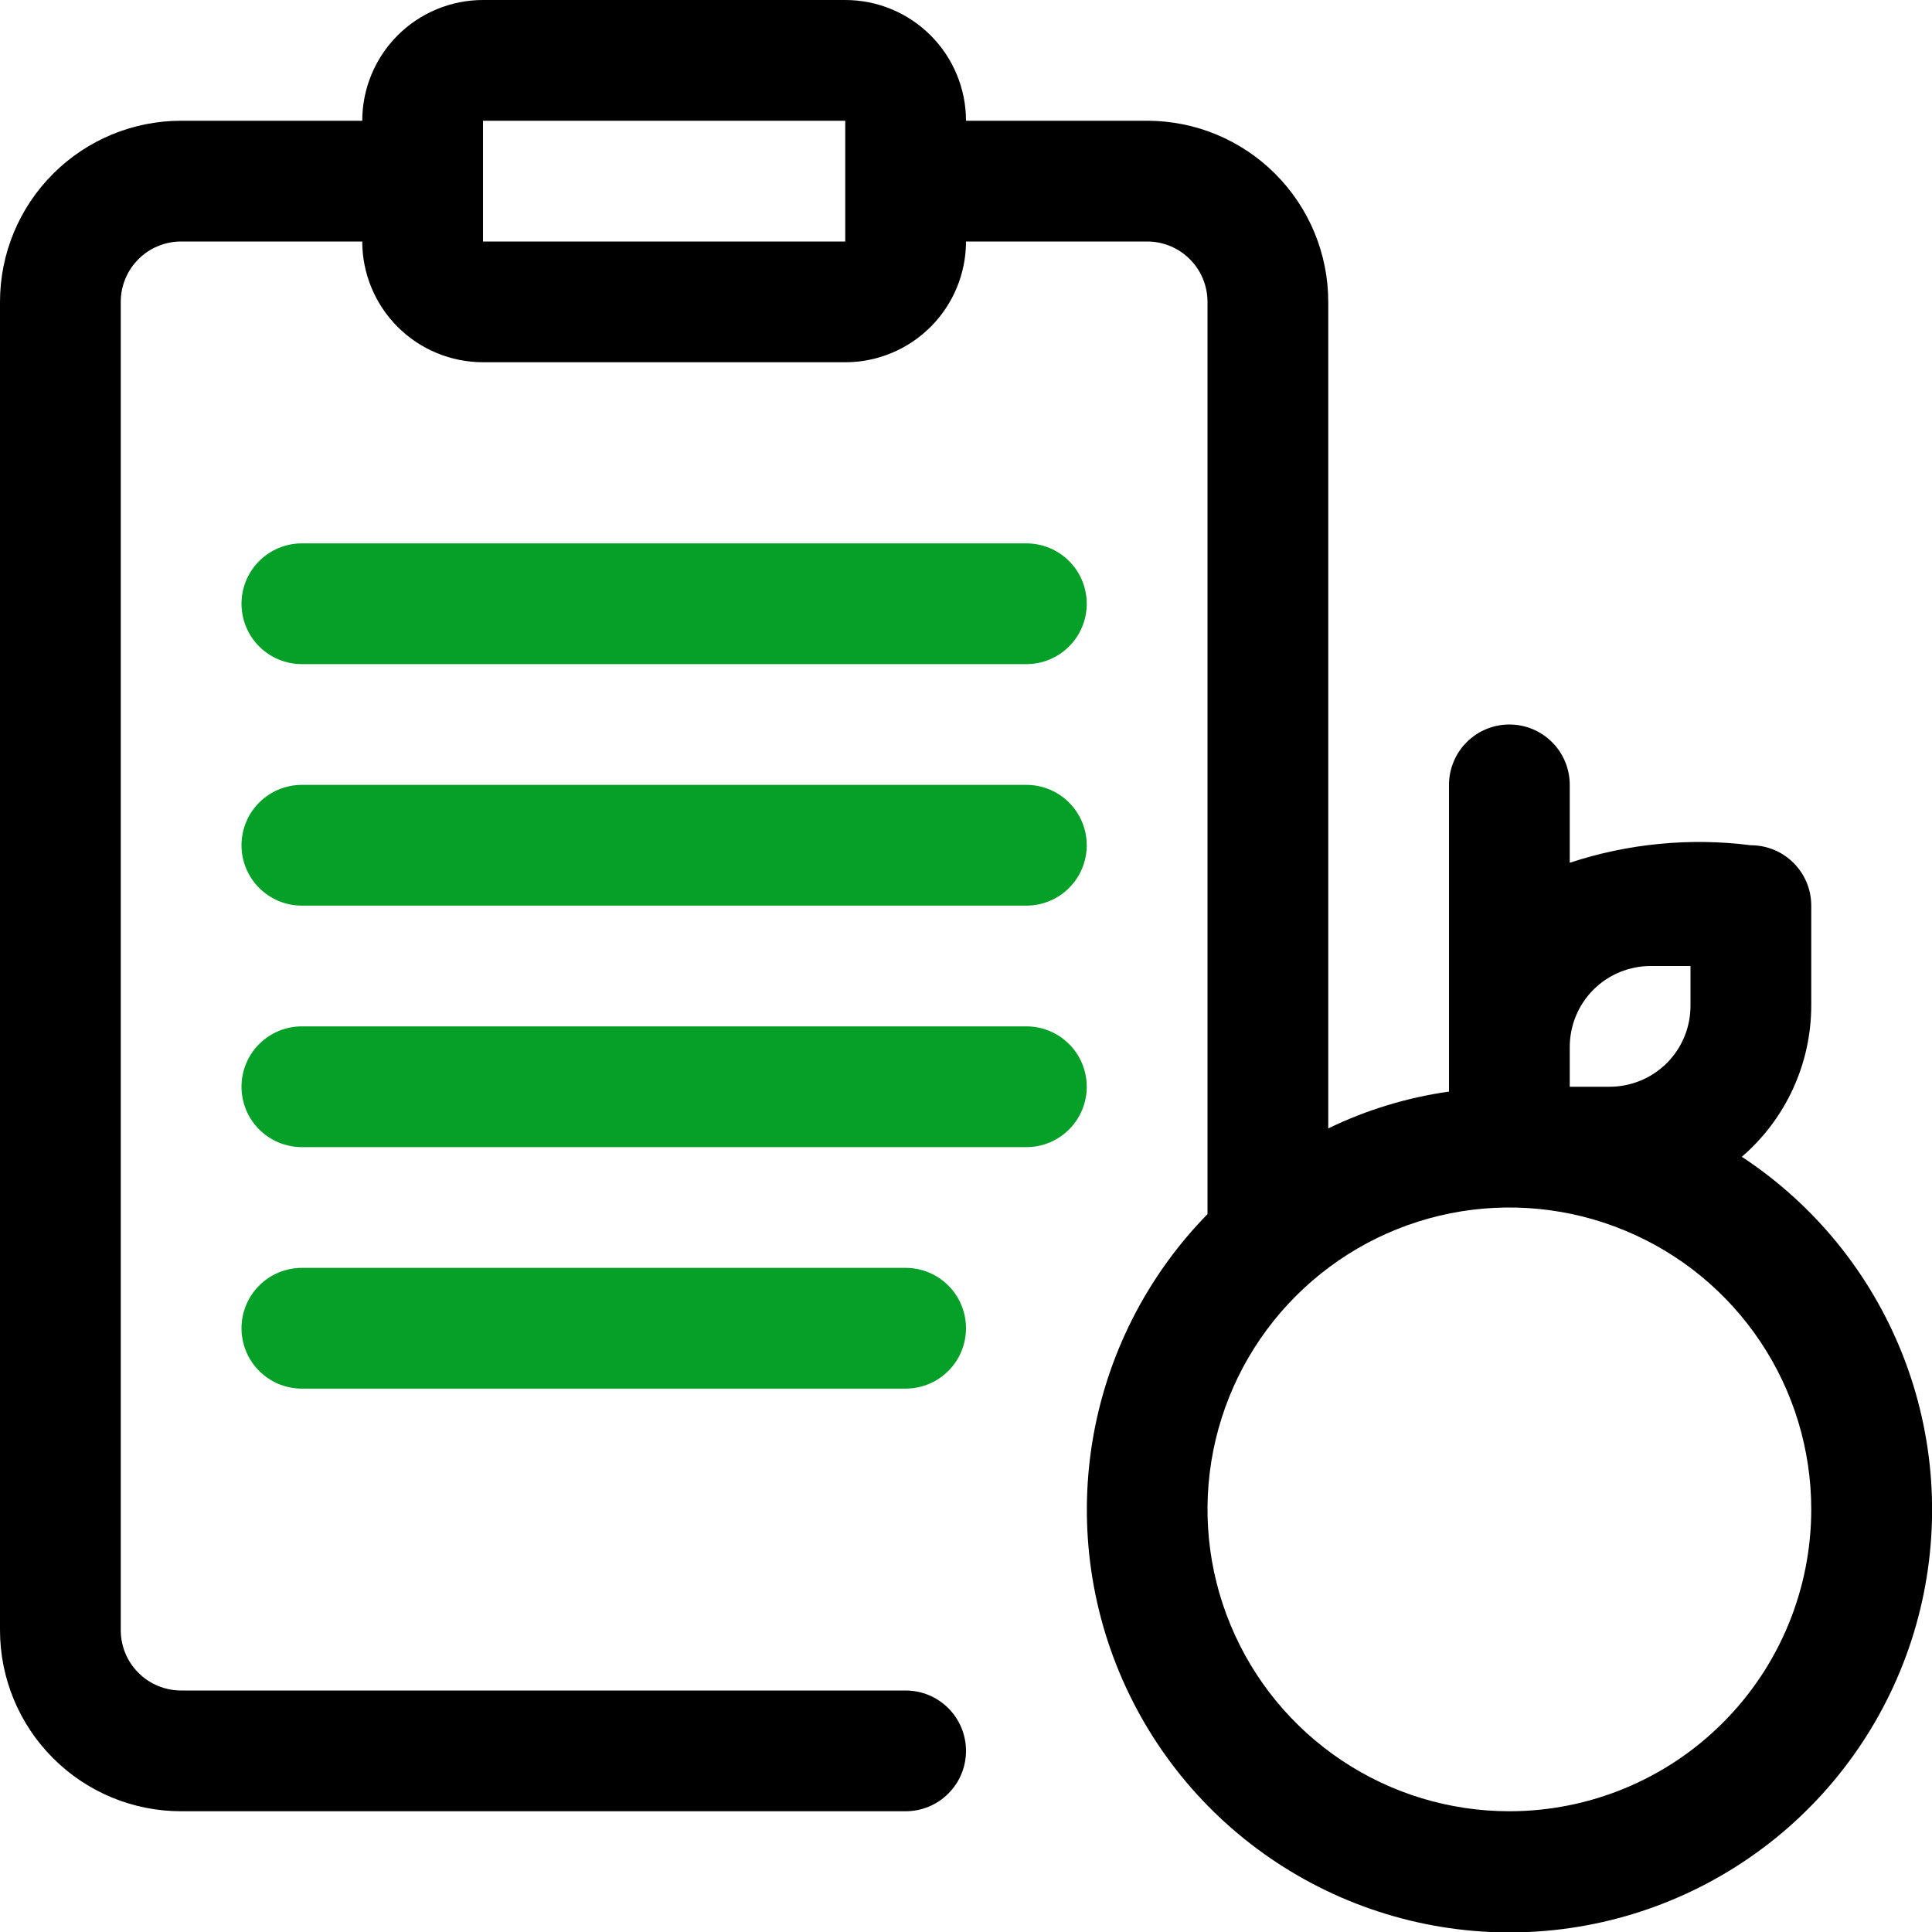 <svg width="32" height="32" viewBox="0 0 32 32" fill="none" xmlns="http://www.w3.org/2000/svg">
<g clip-path="url(#clip0_1_421)">
<path d="M28.85 19.16C29.211 18.849 29.501 18.464 29.699 18.031C29.898 17.597 30 17.127 30 16.65V15C30 14.735 29.895 14.48 29.707 14.293C29.52 14.105 29.265 14 29 14C27.991 13.872 26.966 13.971 26 14.29V13C26 12.735 25.895 12.48 25.707 12.293C25.52 12.105 25.265 12 25 12C24.735 12 24.48 12.105 24.293 12.293C24.105 12.48 24 12.735 24 13V18.08C23.306 18.178 22.631 18.384 22 18.69V5C22 4.204 21.684 3.441 21.121 2.879C20.559 2.316 19.796 2 19 2H16C16 1.47 15.789 0.961 15.414 0.586C15.039 0.211 14.53 0 14 0L8 0C7.47 0 6.961 0.211 6.586 0.586C6.211 0.961 6 1.47 6 2H3C2.204 2 1.441 2.316 0.879 2.879C0.316 3.441 0 4.204 0 5L0 27C0 27.796 0.316 28.559 0.879 29.121C1.441 29.684 2.204 30 3 30H15C15.265 30 15.52 29.895 15.707 29.707C15.895 29.52 16 29.265 16 29C16 28.735 15.895 28.48 15.707 28.293C15.52 28.105 15.265 28 15 28H3C2.735 28 2.48 27.895 2.293 27.707C2.105 27.52 2 27.265 2 27V5C2 4.735 2.105 4.48 2.293 4.293C2.48 4.105 2.735 4 3 4H6C6 4.53 6.211 5.039 6.586 5.414C6.961 5.789 7.47 6 8 6H14C14.53 6 15.039 5.789 15.414 5.414C15.789 5.039 16 4.53 16 4H19C19.265 4 19.52 4.105 19.707 4.293C19.895 4.48 20 4.735 20 5V20.11C18.991 21.14 18.325 22.457 18.093 23.88C17.861 25.303 18.074 26.764 18.703 28.061C19.332 29.359 20.346 30.43 21.608 31.129C22.869 31.828 24.315 32.121 25.749 31.967C27.183 31.813 28.534 31.22 29.618 30.27C30.702 29.319 31.466 28.056 31.805 26.655C32.144 25.253 32.043 23.781 31.514 22.44C30.985 21.098 30.055 19.953 28.85 19.16ZM8 4V2H14V4H8ZM27.35 16H28V16.65C28.001 16.828 27.967 17.004 27.9 17.168C27.833 17.333 27.733 17.482 27.608 17.608C27.482 17.733 27.333 17.833 27.168 17.9C27.004 17.967 26.828 18.001 26.65 18H26V17.35C25.999 17.172 26.033 16.996 26.1 16.832C26.167 16.667 26.267 16.518 26.392 16.392C26.518 16.267 26.667 16.167 26.832 16.1C26.996 16.033 27.172 15.999 27.35 16ZM25 30C24.011 30 23.044 29.707 22.222 29.157C21.4 28.608 20.759 27.827 20.381 26.913C20.002 26 19.903 24.994 20.096 24.024C20.289 23.055 20.765 22.164 21.465 21.465C22.164 20.765 23.055 20.289 24.024 20.096C24.994 19.903 26 20.002 26.913 20.381C27.827 20.759 28.608 21.4 29.157 22.222C29.707 23.044 30 24.011 30 25C30 26.326 29.473 27.598 28.535 28.535C27.598 29.473 26.326 30 25 30Z" fill="black"/>
<path d="M17 11H5C4.735 11 4.48 10.895 4.293 10.707C4.105 10.52 4 10.265 4 10C4 9.735 4.105 9.48 4.293 9.293C4.48 9.105 4.735 9 5 9H17C17.265 9 17.52 9.105 17.707 9.293C17.895 9.48 18 9.735 18 10C18 10.265 17.895 10.52 17.707 10.707C17.52 10.895 17.265 11 17 11Z" fill="#05A027"/>
<path d="M17 15H5C4.735 15 4.48 14.895 4.293 14.707C4.105 14.52 4 14.265 4 14C4 13.735 4.105 13.48 4.293 13.293C4.48 13.105 4.735 13 5 13H17C17.265 13 17.52 13.105 17.707 13.293C17.895 13.48 18 13.735 18 14C18 14.265 17.895 14.52 17.707 14.707C17.52 14.895 17.265 15 17 15Z" fill="#05A027"/>
<path d="M17 19H5C4.735 19 4.48 18.895 4.293 18.707C4.105 18.52 4 18.265 4 18C4 17.735 4.105 17.48 4.293 17.293C4.48 17.105 4.735 17 5 17H17C17.265 17 17.52 17.105 17.707 17.293C17.895 17.48 18 17.735 18 18C18 18.265 17.895 18.52 17.707 18.707C17.52 18.895 17.265 19 17 19Z" fill="#05A027"/>
<path d="M15 23H5C4.735 23 4.48 22.895 4.293 22.707C4.105 22.52 4 22.265 4 22C4 21.735 4.105 21.48 4.293 21.293C4.48 21.105 4.735 21 5 21H15C15.265 21 15.52 21.105 15.707 21.293C15.895 21.48 16 21.735 16 22C16 22.265 15.895 22.52 15.707 22.707C15.52 22.895 15.265 23 15 23Z" fill="#05A027"/>
</g>
<defs>
<clipPath id="clip0_1_421">
<rect width="32" height="32" fill="white"/>
</clipPath>
</defs>
</svg>
